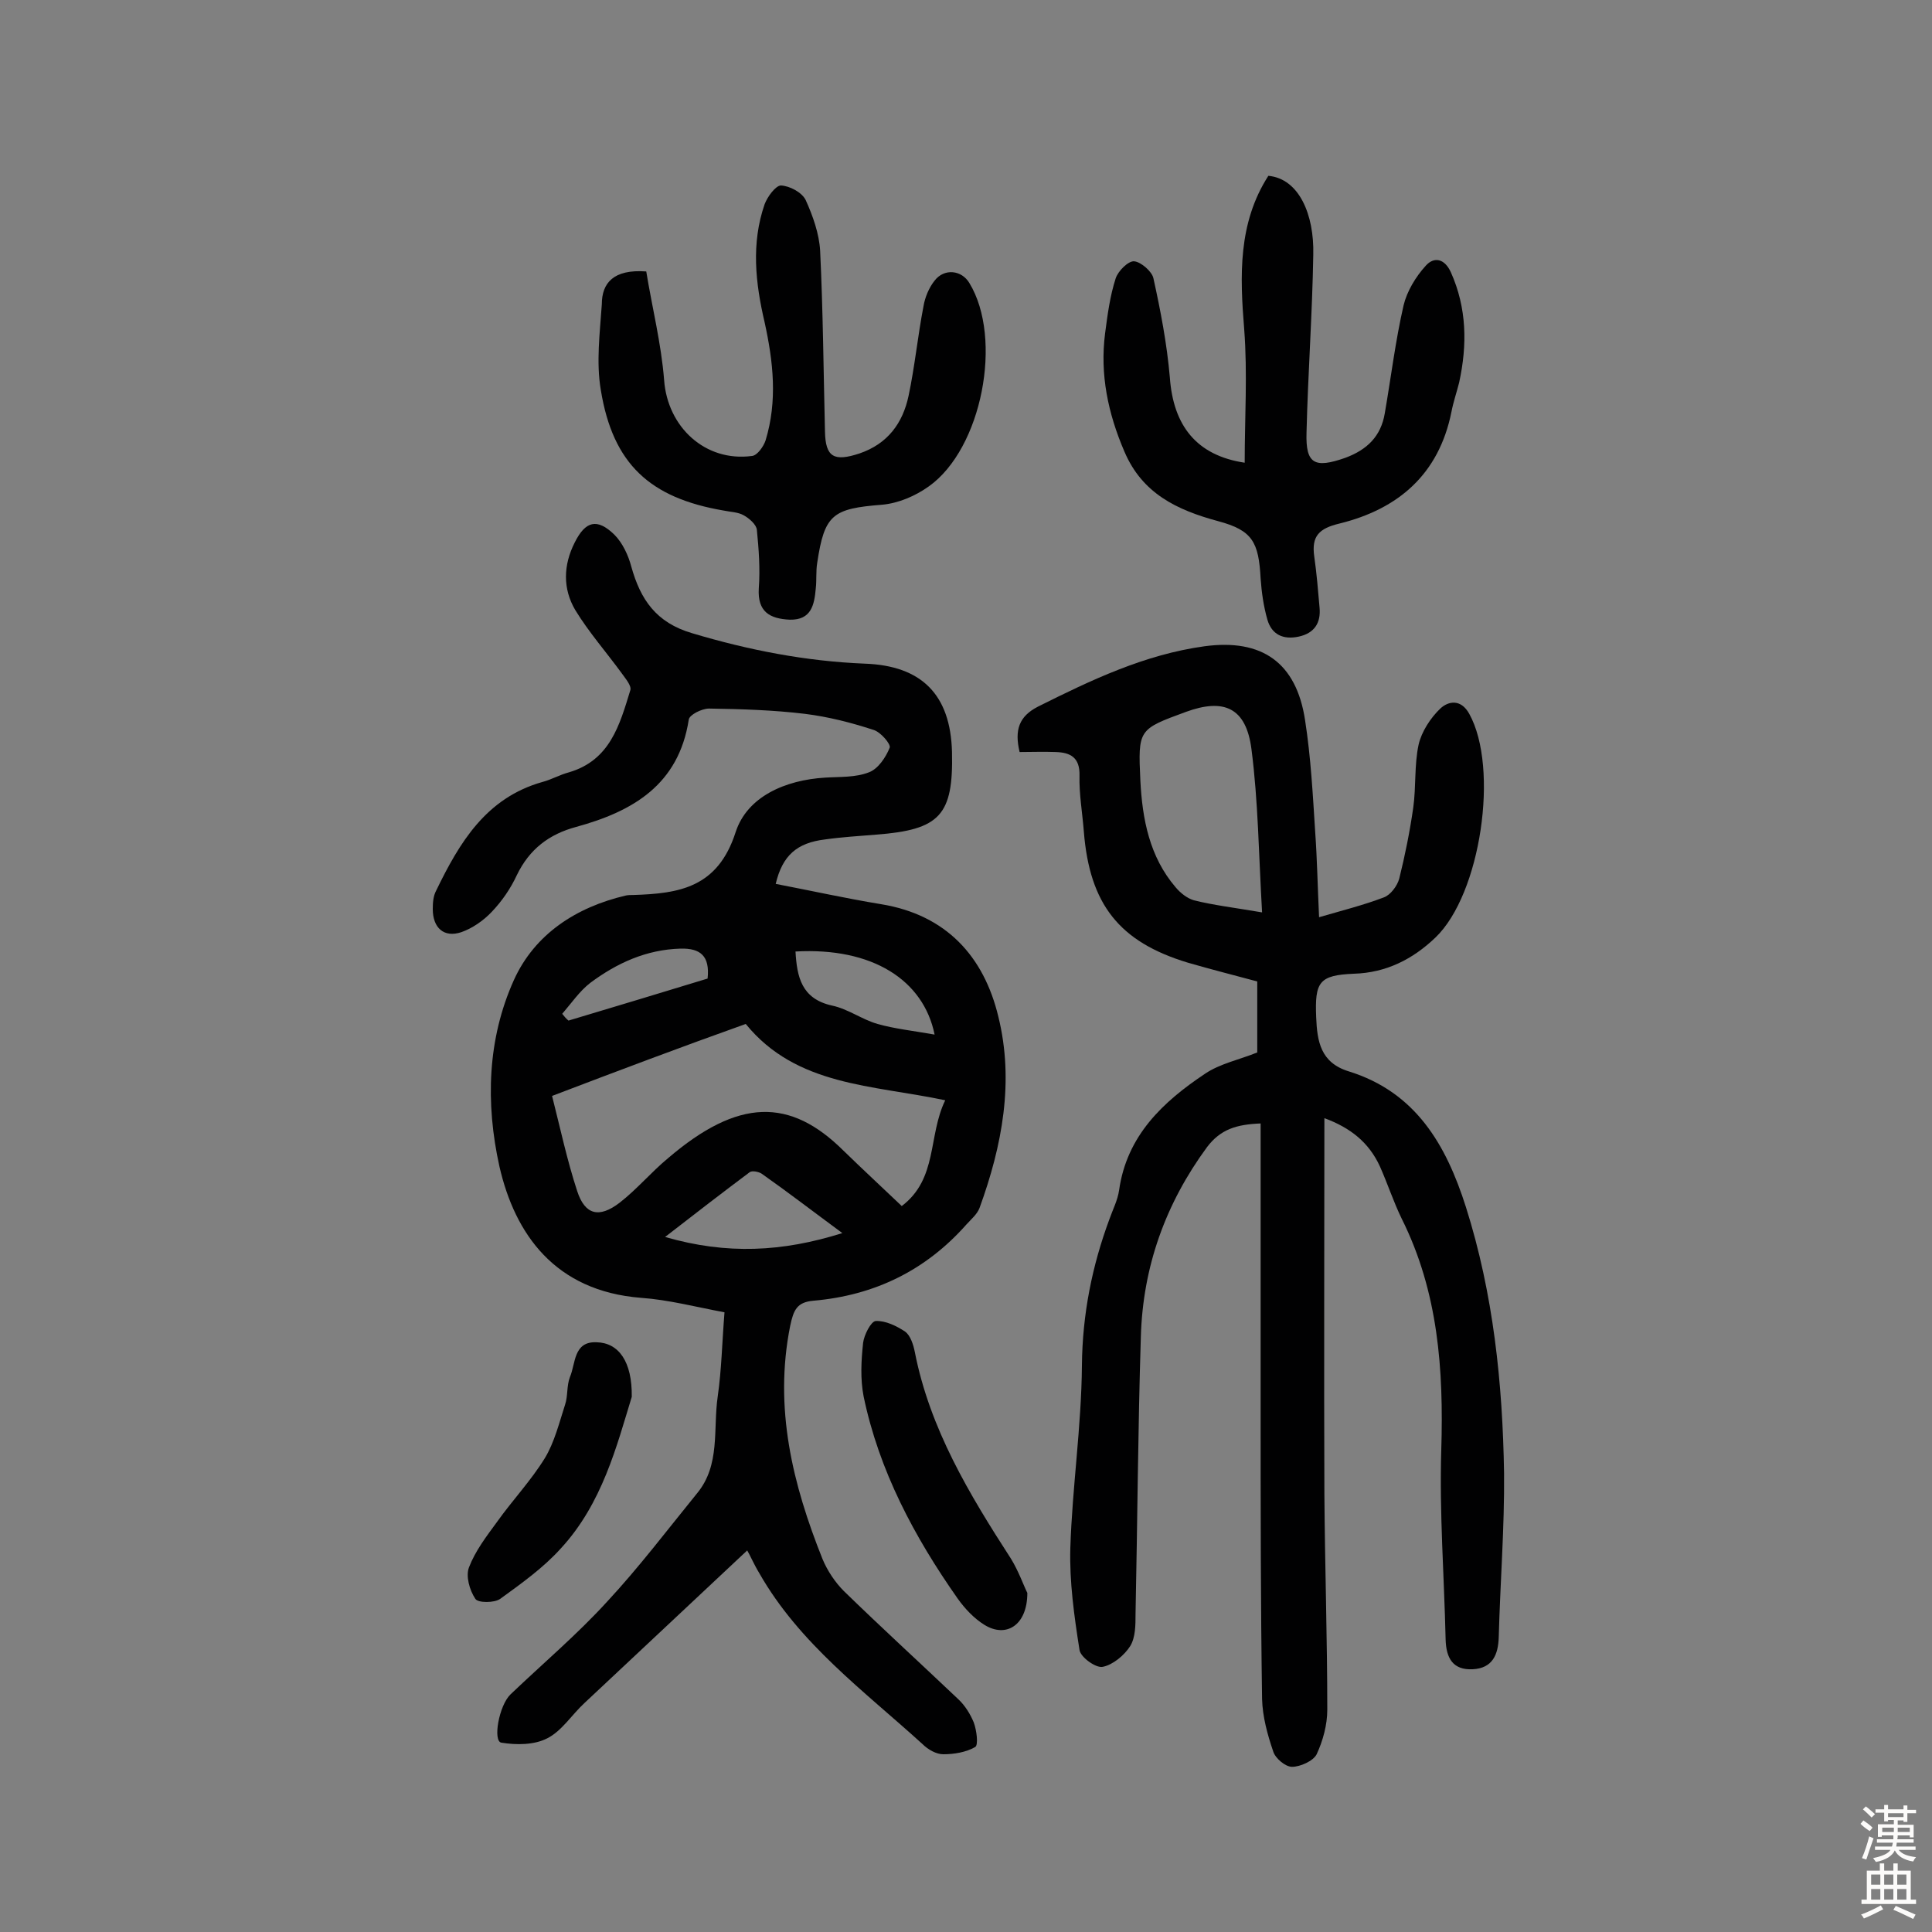 <svg enable-background="new 0 0 400 400" viewBox="0 0 400 400" xmlns="http://www.w3.org/2000/svg"><rect x="0" y="0" width="400" height="400" fill="#808080" stroke="none"/><g fill="#010102"><path d="m154.7 321c-11.2 10.5-22.5 21.1-33.7 31.6-2.6 2.4-4.7 5.8-7.7 7.3-2.7 1.4-6.4 1.4-9.5.9-1.8-.3-.5-7.7 1.9-10 6.7-6.4 13.8-12.4 20-19.2 6.6-7.1 12.5-14.9 18.6-22.4 4.9-5.9 3.3-13.3 4.3-20.1.8-5.6.9-11.2 1.4-17.4-5.9-1.1-11.6-2.6-17.3-3-17.8-1.4-26.1-13.2-29.3-27.2-2.9-13.1-2.5-26.4 3-38.6 4.3-9.5 12.9-15.1 23.2-17.5.5-.1 1-.1 1.5-.1 9.5-.3 17.5-1.5 21.2-13 2.4-7.4 10.3-10.8 18.5-11.3 3.1-.2 6.3 0 9.1-1.1 1.9-.7 3.5-3.1 4.3-5.1.3-.7-1.9-3.3-3.4-3.7-4.6-1.5-9.3-2.7-14.1-3.3-6.6-.8-13.3-1-19.9-1.1-1.5 0-4.1 1.3-4.2 2.3-2.1 13.5-11.6 19-23.3 22.2-5.6 1.5-9.7 4.6-12.3 10-1.3 2.8-3.1 5.4-5.2 7.6-1.7 1.8-4 3.4-6.3 4.2-3.6 1.2-5.9-.9-5.9-4.8 0-1.3.1-2.7.7-3.8 4.8-9.9 10.3-19.2 22-22.5 1.9-.5 3.6-1.5 5.5-2 8.5-2.5 10.5-9.8 12.7-17 .3-.9-1-2.4-1.7-3.4-3.2-4.4-6.9-8.6-9.7-13.2-2.6-4.4-2.5-9.3-.1-14 2.2-4.4 4.6-5.1 8.2-1.6 1.7 1.7 2.9 4.3 3.5 6.6 1.9 6.8 5.1 11.6 12.6 13.8 11.7 3.5 23.5 5.8 35.7 6.3 11.8.4 17.8 6.4 18.1 18.3.3 13.1-2.5 16.1-15.7 17.1-3.6.3-7.1.5-10.6 1-5.8.7-8.8 3.3-10.2 9.2 7.3 1.4 14.5 3 21.8 4.2 13.5 2.2 21.3 10.8 24.3 23.3 3.3 13.4.8 26.7-3.9 39.6-.5 1.3-1.7 2.3-2.7 3.4-8.4 9.5-19 14.7-31.7 15.8-3.4.3-4.1 1.9-4.8 5.2-3.4 17 .5 32.8 6.7 48.3 1 2.4 2.6 4.8 4.4 6.6 7.8 7.6 15.8 14.9 23.7 22.4 1.4 1.3 2.5 3.1 3.2 4.8.6 1.6 1 4.7.3 5.1-1.9 1.1-4.4 1.5-6.6 1.5-1.5 0-3.2-1-4.3-2.1-12.1-11-25.5-20.8-33.8-35.4-1.1-1.8-2-3.9-2.5-4.7zm-40.4-94.1c1.7 6.7 3.1 13.3 5.2 19.7 1.6 4.9 4.5 5.7 8.8 2.4 3.6-2.8 6.5-6.3 10-9.2 14.6-12.5 25.3-12.5 36.3-1.6 3.9 3.8 7.9 7.5 12.1 11.5 7.5-5.7 5.4-14.5 9-21.9-15.1-3.2-30.8-2.9-41.3-15.8-13.2 4.7-26.2 9.6-40.1 14.9zm60.1 28.4c-6.1-4.5-11.3-8.5-16.7-12.3-.6-.4-2-.7-2.5-.3-5.6 4.2-11.2 8.5-17.5 13.4 12.8 3.7 24.3 3.1 36.7-.8zm19.1-41.1c-2.3-11.3-12.9-18.1-28.8-17.2.3 5.2 1.2 9.8 7.6 11.2 3.3.7 6.2 2.9 9.4 3.8 3.5 1 7.3 1.4 11.8 2.2zm-47-11.6c.5-4.7-1.5-6.3-5.6-6.2-7.1.2-13.2 3-18.7 7.1-2.2 1.7-3.9 4.2-5.8 6.4.4.5.8 1 1.3 1.4 9.7-2.9 19.3-5.8 28.8-8.7z"/><path d="m274.2 231.5c0 26.4-.1 52.1 0 77.7.1 14.9.6 29.9.6 44.8 0 3.1-.9 6.4-2.2 9.2-.7 1.4-3.4 2.6-5.1 2.6-1.4 0-3.5-1.8-3.9-3.2-1.2-3.5-2.2-7.2-2.3-10.8-.3-20-.3-40-.3-59.9 0-19.6 0-39.3 0-59.3-5 .2-8.3 1.2-11.1 4.9-8.6 11.7-13.3 24.8-13.7 39.3-.6 19.1-.7 38.3-1.1 57.4 0 2.2 0 4.8-1.1 6.6-1.2 1.9-3.6 3.9-5.7 4.3-1.4.3-4.6-2-4.8-3.5-1.1-7-2.1-14.1-1.9-21.1.4-12.6 2.3-25.2 2.4-37.8.1-10.6 2.1-20.6 5.7-30.3.7-2 1.7-3.9 2-6 1.6-11.3 9.1-18.3 17.8-24.1 3.1-2.1 7.1-2.9 10.8-4.4 0-4.8 0-9.6 0-14.7-4.8-1.3-9.6-2.5-14.4-3.9-14.2-4.3-20.3-12.1-21.5-27.1-.3-3.9-1-7.8-.9-11.6s-1.9-4.8-4.9-4.9c-2.5-.1-5.1 0-7.5 0-1.1-4.6-.1-7.4 3.8-9.4 11-5.5 22.1-10.8 34.5-12.5 11.9-1.6 19 3.4 20.8 15.3 1.2 7.7 1.6 15.4 2.1 23.2.4 5.6.5 11.3.8 17.6 4.8-1.4 9.2-2.5 13.4-4.1 1.4-.5 2.8-2.4 3.2-3.9 1.2-4.8 2.2-9.8 2.9-14.7.6-4.3.2-8.8 1.1-13 .6-2.7 2.5-5.6 4.5-7.5 1.7-1.6 4.3-2 6 1.1 6.2 11.2 2.4 37.3-7 46.3-4.7 4.5-10.2 7.3-16.9 7.5-7.2.3-8.1 1.7-7.8 9 .2 5 .9 9.4 6.7 11.2 13.9 4.3 20.2 15.2 24.3 28.1 5.7 18 7.6 36.5 7.9 55.1.1 11.3-.8 22.6-1.1 33.9-.1 3.7-1.3 6.5-5.4 6.7s-5.5-2.3-5.6-6.2c-.3-13.1-1.3-26.2-.9-39.2.5-16.6-.6-32.7-8.2-47.9-1.7-3.5-2.9-7.2-4.5-10.8-2.3-5-6.1-8-11.5-10zm-12.9-42.6c-.7-12-.8-23-2.2-33.8-1.1-8.6-5.7-10.6-13.6-7.7-9.8 3.6-9.9 3.6-9.4 14.2.4 8 1.9 15.8 7.3 22.1 1 1.2 2.4 2.3 3.8 2.7 4 1 8.2 1.5 14.1 2.5z"/><path d="m257.7 95.8c0-9.3.6-18.5-.1-27.6-.9-11.1-1.3-22 5-31.8 6.4.6 9.5 8.1 9.3 16.3-.2 12.3-1.1 24.6-1.4 36.9-.2 6.5 1.7 7.4 8 5.2 4.6-1.7 7.4-4.5 8.2-9.2 1.3-7.5 2.2-15 3.9-22.4.7-2.9 2.5-5.9 4.6-8.2 1.7-1.9 3.9-1.5 5.2 1.4 3.3 7.4 3.4 15 1.7 22.8-.5 2-1.2 4-1.6 6.1-2.6 12.9-11 20.1-23.2 23.1-4.2 1-5.8 2.6-5.2 6.8.5 3.5.8 7.1 1.1 10.6.3 3.2-1.1 5.3-4.3 6s-5.6-.4-6.5-3.5c-.8-2.8-1.2-5.7-1.4-8.5-.4-7.6-1.7-10-8.8-11.9-8.5-2.3-15.7-5.7-19.4-14.4-3.4-7.9-5.1-16-4-24.5.5-3.8 1-7.7 2.2-11.4.5-1.5 2.6-3.6 3.8-3.5 1.4.1 3.7 2.1 4 3.5 1.5 6.8 2.8 13.6 3.4 20.5.7 10 5.5 16.2 15.5 17.7z"/><path d="m133.8 56.2c1.2 7.4 3.1 14.9 3.7 22.5.7 9.7 8.5 17 18.2 15.7 1.1-.1 2.4-2 2.8-3.2 2.5-8.2 1.6-16.3-.2-24.5-1.9-8.1-2.8-16.3 0-24.4.6-1.6 2.3-3.9 3.4-3.9 1.8.1 4.3 1.4 5.1 3 1.5 3.3 2.8 7 3 10.5.6 12.5.7 25 1 37.4.1 5.4 1.9 6.3 7.1 4.6 5.9-2 9-6.3 10.2-11.9 1.3-6.1 1.9-12.4 3.1-18.6.3-1.8 1.1-3.8 2.3-5.3 2-2.6 5.6-2.2 7.2.5 7 11.5 2.6 34.3-8.4 42.1-2.8 2-6.3 3.5-9.7 3.8-10.2.8-11.9 2-13.4 12-.3 1.8-.1 3.6-.3 5.3-.3 3.4-.9 6.6-5.4 6.5-4.1-.2-6.7-1.6-6.4-6.5.3-4 0-8.1-.4-12.1-.1-1.1-1.6-2.4-2.7-3-1.2-.7-2.8-.7-4.2-1-15.2-2.6-22.9-9.6-25.4-24.9-1-5.8-.2-11.9.2-17.8 0-4.4 2.4-7.3 9.2-6.8z"/><path d="m212.7 329.8c0 6.7-4.4 9.4-8.9 6.6-2.1-1.3-4-3.3-5.5-5.4-9-12.8-16.3-26.5-19.5-41.9-.7-3.6-.5-7.4-.1-11.1.2-1.6 1.6-4.4 2.6-4.5 2-.1 4.3 1 6.1 2.2 1.1.8 1.7 2.7 2 4.2 3.1 15.9 11.3 29.5 19.9 42.8 1.6 2.6 2.6 5.5 3.4 7.1z"/><path d="m130.8 289.2c-3.1 10.1-6.1 22.1-14.7 31.4-3.6 4-8.1 7.2-12.5 10.4-1.2.9-4.7.9-5.2 0-1.2-1.8-2-4.7-1.3-6.5 1.3-3.4 3.6-6.4 5.8-9.4 3.2-4.5 7-8.5 9.9-13.2 2-3.3 3-7.4 4.2-11.1.6-1.8.3-3.9 1-5.7 1.2-2.8.7-7.4 5.5-7.2 4.6.1 7.4 4 7.3 11.3z"/></g><path d="m385.2 377.6.6-.7c.6.4 1.3.9 1.9 1.5l-.6.7c-.8-.5-1.4-1-1.9-1.5zm.3 7.1c.6-1.4 1.1-2.9 1.5-4.5.3.1.6.3.9.4-.5 1.4-1 2.9-1.5 4.4zm.2-10.1.6-.6c.7.5 1.3 1.1 1.9 1.6l-.7.7c-.6-.6-1.2-1.2-1.8-1.7zm8.4-.8h.8v.9h1.8v.7h-1.8v1.8h-.8v-.3h-1.2v.9h3.3v2.6h-.8v-.4h-2.5c0 .3 0 .6-.1.8h3.4v.7h-3.5c0 .3-.1.6-.1.8h4v.7h-3.5c.7.9 1.9 1.3 3.6 1.5-.2.2-.4.5-.6.9-1.9-.3-3.2-1.1-3.8-2.3-.5 1.1-1.8 2-3.9 2.4-.2-.3-.4-.5-.6-.8 1.9-.4 3.1-.9 3.6-1.7h-3.2v-.7h3.5c.1-.2.1-.5.2-.8h-3.3v-.7h3.4c0-.2 0-.5 0-.8h-2.4v.3h-.8v-2.6h3.3v-.9h-1.2v.3h-.8v-1.8h-1.8v-.7h1.8v-.9h.8v.9h3.2zm-4.4 5.5h2.4c0-.3 0-.6 0-.9h-2.4zm1.2-3.1h3.2v-.8h-3.2zm4.4 2.2h-2.4v.9h2.5v-.9z" fill="#fcfbfa"/><path d="m389.2 385.8h.9v1.5h1.9v-1.5h.9v1.5h2.7v6h1.1v.9h-11.3v-.9h1.1v-6h2.7zm.2 8.7.5.8c-1.2.6-2.5 1.3-4 1.9-.2-.3-.3-.6-.6-.8 1.6-.6 3-1.3 4.1-1.9zm-2-4.3h1.9v-2.1h-1.9zm0 3.1h1.9v-2.2h-1.9zm2.7-3.1h1.9v-2.1h-1.9zm0 3.1h1.9v-2.2h-1.9zm2.4 1.3c1.4.6 2.7 1.2 4.1 1.8l-.5.9c-1.5-.7-2.8-1.4-4.1-1.9zm2.2-6.5h-1.9v2.1h1.9zm-1.9 5.2h1.9v-2.2h-1.9z" fill="#fcfbfa"/></svg>